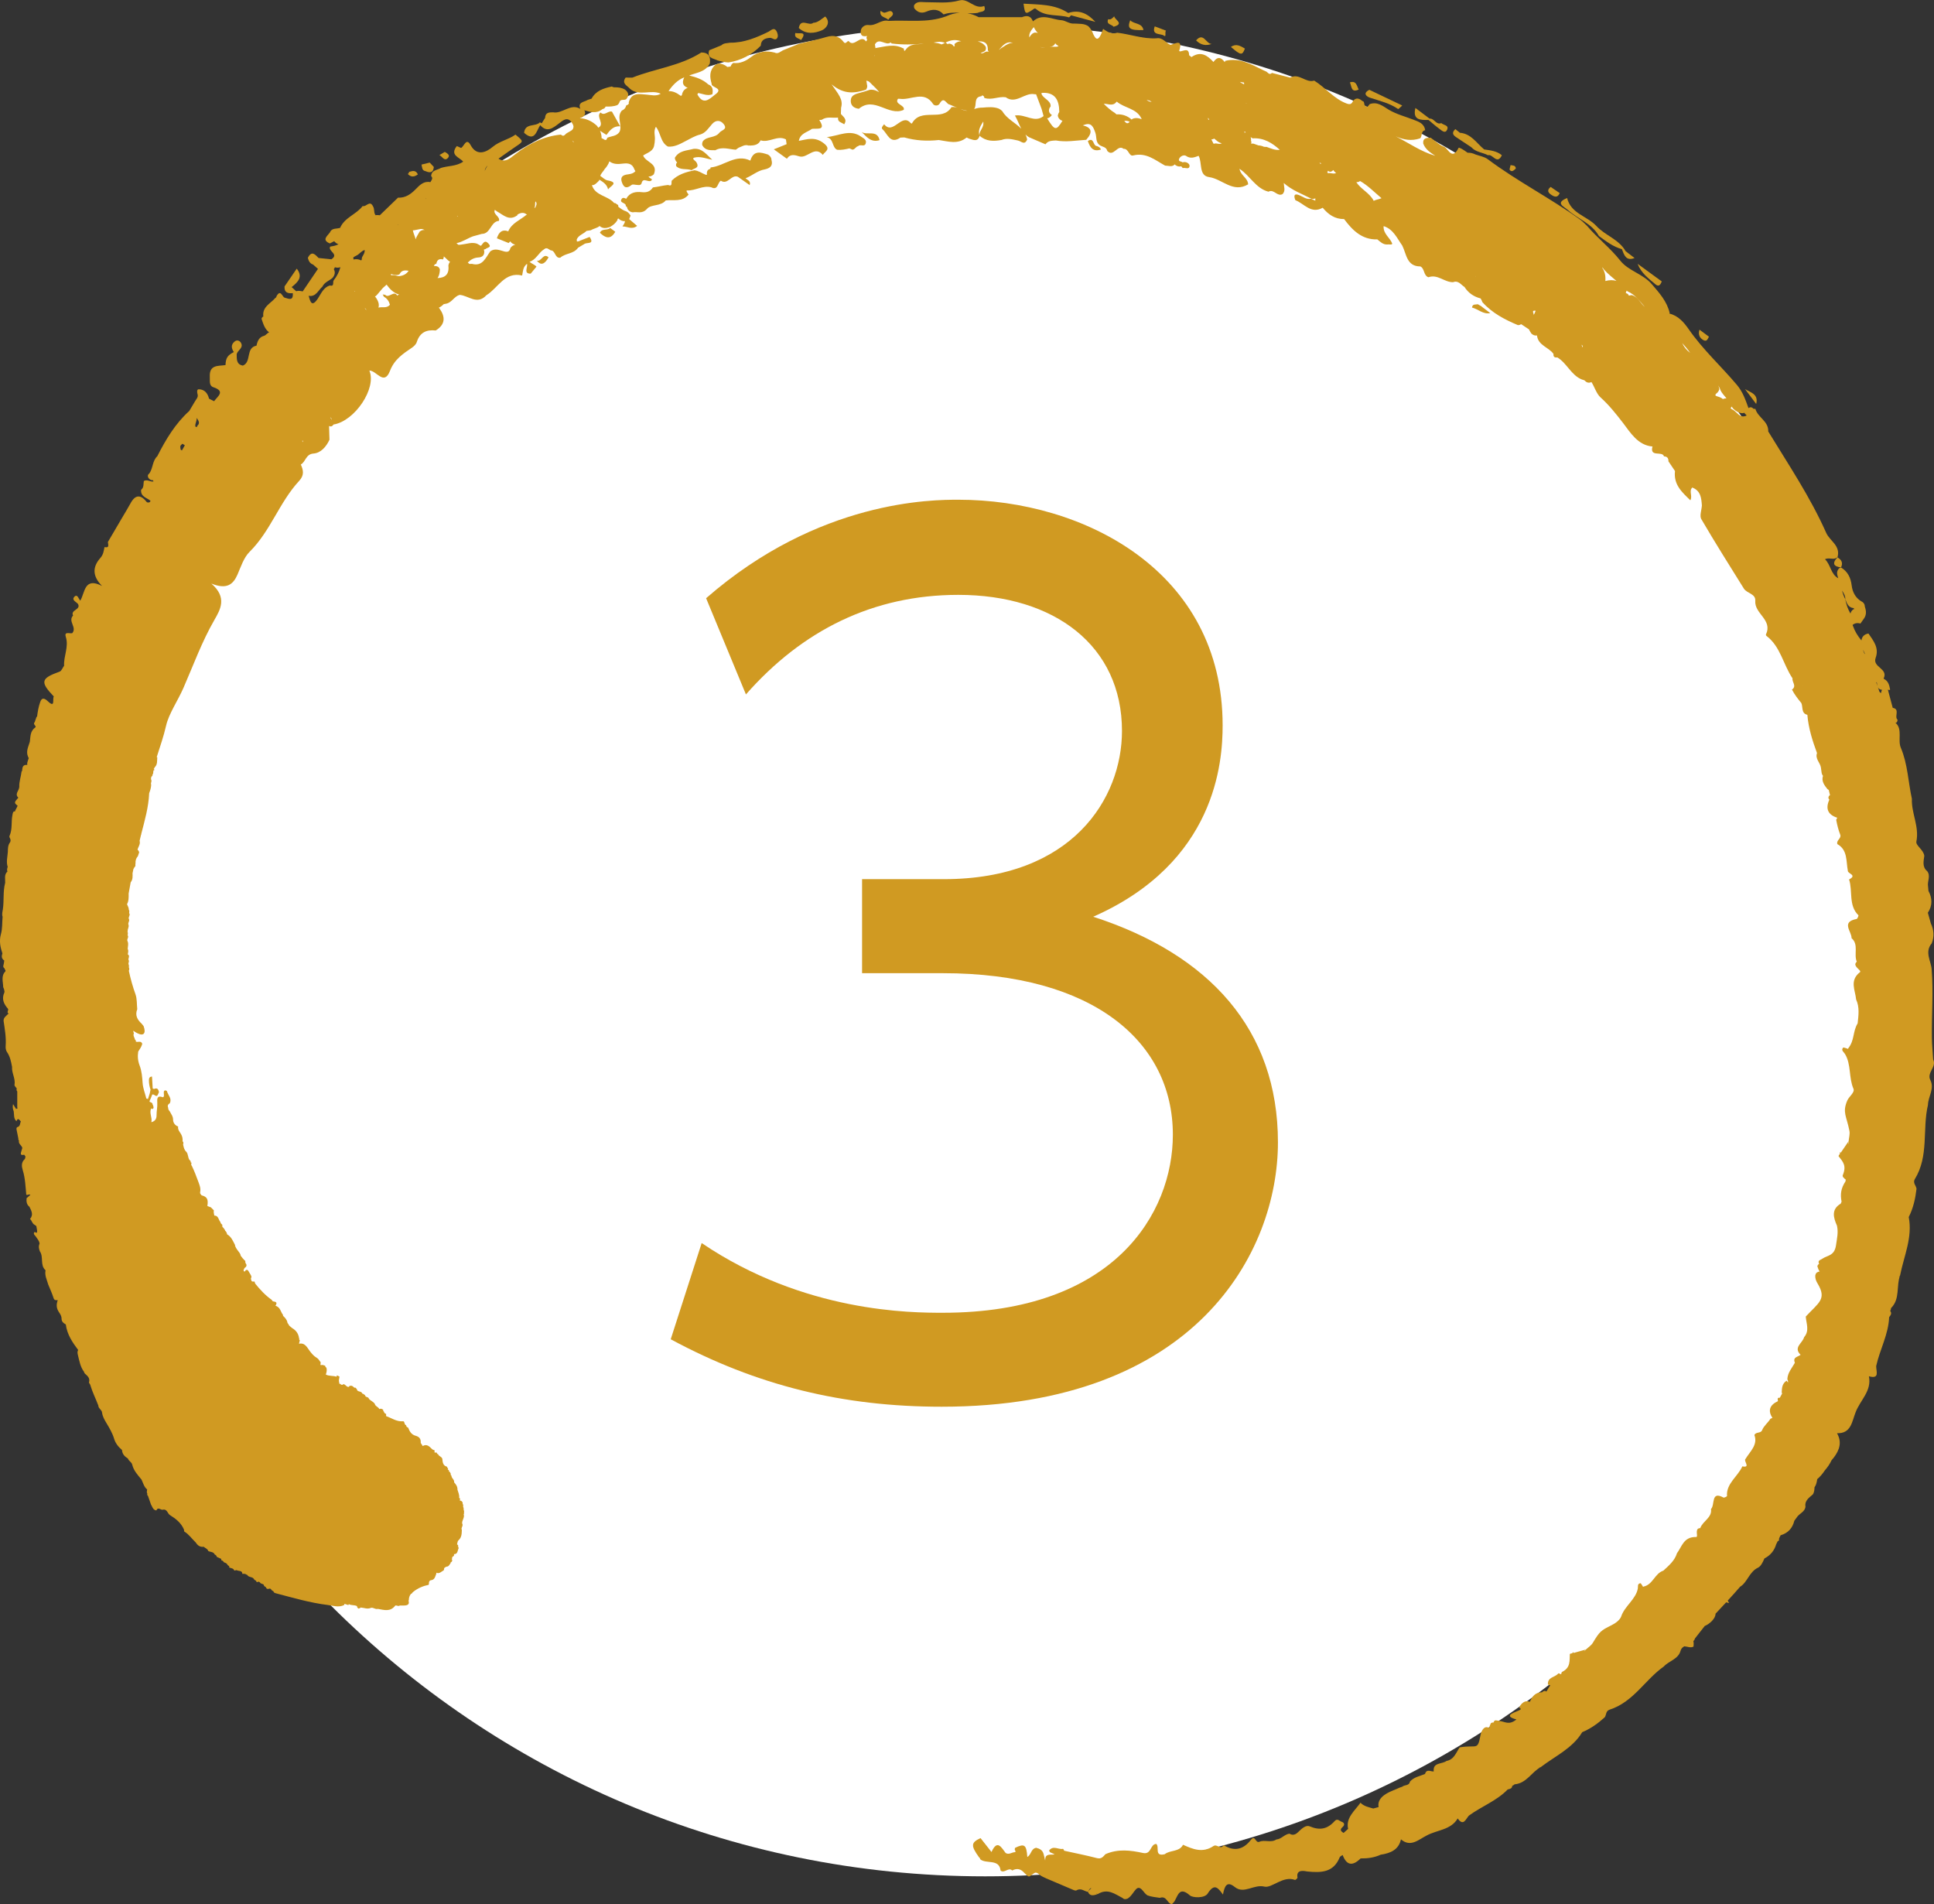 <?xml version="1.0" encoding="UTF-8"?><svg id="_レイヤー_2" xmlns="http://www.w3.org/2000/svg" viewBox="0 0 55.951 55.083"><rect x="0" y="0" width="55.951" height="55.083" fill="#333333" stroke="none"/><defs><style>.cls-1{fill:#fff;}.cls-2{fill:#d09a22;}</style></defs><g id="_レイヤー_2-2"><path class="cls-1" d="M55.284,27.495c0,14.792-11.991,26.783-26.783,26.783S1.717,42.287,1.717,27.495,13.709.712,28.501.712s26.783,11.991,26.783,26.783"/><path class="cls-2" d="M22.124,4.9c.147-.032.245-.099.195-.274-.002-.072-.045-.116-.099-.154-.21-.067-.419-.136-.513.174-.421-.206-.762.161-1.148.198-.005.012-.006.025-.007.038-.105.028-.105.101-.101.176-.011,0-.022,0-.037-.003-.108-.043-.204-.117-.325-.129-.24.05-.472.116-.655.299-.021.058.031.181-.109.126-.146.014-.29.054-.436.071-.079.121-.184.153-.325.137-.171-.019-.341.006-.444.184v.01c-.049-.025-.103-.05-.137.004-.078.126.141.097.12.206.011.007.022.014.033.021.006.021.012.042.02.063.035.055.082.089.148.095.137-.028.272.061.418-.105.117-.132.392-.063.538-.239.227-.03.479.055.662-.17-.03-.037-.09-.122-.043-.119.24.011.458-.155.698-.091.2.101.178-.137.277-.191.198.134.304-.189.491-.114.114.081.229.161.343.241.041-.12-.062-.143-.12-.196.192-.074.349-.224.557-.258"/><path class="cls-2" d="M23.915,3.966c.212.045.148.295.303.367.121.012.239-.013.357-.041.028.011.056.024.084.037.075,0,.098-.091.167-.1.06-.071.182.035.219-.079.036-.111-.064-.146-.129-.194-.324-.234-.654-.021-1.001.01"/><path class="cls-2" d="M45.358,6.075c.29.262.694.385.899.753.207.152.41.309.664.379.066.168.118.355.367.257-.087-.067-.173-.132-.259-.198-.196-.347-.593-.454-.845-.728-.266-.29-.737-.355-.847-.81-.357.147-.095.242.021.347"/><path class="cls-2" d="M29.862.29c.049-.032.07-.065.113-.028.276.237.639.145.952.241.022-.017.041-.037.058-.06.234.063.468.127.703.19-.213-.233-.458-.366-.784-.257-.392-.262-.848-.24-1.293-.27.042.304.05.317.251.184"/><path class="cls-2" d="M23.787.872c.111-.049.258-.222.087-.395-.111.07-.204.177-.347.183-.121.108-.362-.155-.418.15.206.192.459.158.678.062"/><path class="cls-2" d="M39.638,2.828c.278.091.563.156.809.325.012.008.078-.065.12-.101-.317-.151-.634-.302-.951-.454-.206.103-.076.198.022.23"/><path class="cls-2" d="M48.076,8.142c-.233-.17-.466-.34-.699-.51.1.265.316.425.519.595.1.083.144,0,.18-.085"/><path class="cls-2" d="M33.08.87c-.038-.218-.274-.163-.383-.285-.093.242-.02.296.383.285"/><path class="cls-2" d="M41.328,3.471c.109.09.213.183.327.266.061.044.156.135.209.018.063-.138-.105-.133-.167-.194-.154.062-.204-.145-.34-.13-.136-.102-.273-.205-.409-.308-.087.357.15.349.38.348"/><path class="cls-2" d="M42.122,3.965c.149.097.297.197.445.295.128.145.324.146.482.231.134-.048.26.292.4,0-.147-.125-.332-.141-.512-.168-.219-.181-.376-.457-.702-.482-.044-.036-.087-.071-.131-.106-.099.088-.086.162.018.23"/><path class="cls-2" d="M15.532,7.539c.11.146.223.114.338-.095-.156-.141-.206.137-.338.095"/><path class="cls-2" d="M17.355,6.734c.155.147.306.212.445-.03-.049-.036-.097-.072-.147-.109-.084.081-.237.004-.298.139"/><path class="cls-2" d="M36.015,1.405c-.127-.074-.253-.155-.404-.047.288.247.328.252.404.047"/><path class="cls-2" d="M12.31,4.951c.123.053.224.056.241-.121-.04-.042-.08-.085-.119-.127-.079.019-.159.039-.238.058.021.074.007.172.116.19"/><path class="cls-2" d="M31.707,4.219c-.087-.033-.063-.254-.235-.14.06.185.151.325.379.246-.026-.065-.082-.091-.144-.106"/><path class="cls-2" d="M35.055,1.27c-.161.01-.235-.351-.452-.102.128.129.277.168.452.102"/><path class="cls-2" d="M33.674,1.031c.078.058.016-.1.058-.145-.108-.041-.216-.082-.325-.123-.1.27.175.199.267.268"/><path class="cls-2" d="M44.886,5.64c.098.064.181.079.237-.054-.087-.06-.175-.119-.263-.179-.114.095-.078.166.026.233"/><path class="cls-2" d="M25.699.573c.033-.078.172-.118.124-.209-.051-.094-.152-.008-.233.003-.036.004-.076-.034-.115-.053-.041.191.147.176.224.259"/><path class="cls-2" d="M42.756,8.801c-.064.016-.157-.019-.17.096.179.044.322.203.528.161-.095-.072-.189-.143-.282-.214-.027-.012-.052-.026-.076-.043"/><path class="cls-2" d="M49.293,9.845c.089.044.112-.046.147-.105-.091-.068-.183-.136-.274-.204-.044.143.005.249.127.309"/><path class="cls-2" d="M50.485,11.257c.108.143.216.286.322.429.072-.287-.159-.331-.322-.429"/><path class="cls-2" d="M32.217.774c.325-.09.028-.201.018-.302-.051.047-.092.11-.175.083-.065.162.105.146.157.219"/><path class="cls-2" d="M39.307,2.59c-.055-.106-.067-.268-.255-.206.054.107.032.313.255.206"/><path class="cls-2" d="M43.853,4.876c-.006-.102-.09-.085-.152-.1-.008.05-.041.125-.02.146.065.068.12-.003.172-.046"/><path class="cls-2" d="M12.089,5.045c-.063-.138-.161-.097-.256-.072,0,.028-.013.047-.037.058.093.101.19.091.293.014"/><path class="cls-2" d="M12.95,4.577c.092-.087-.011-.141-.082-.183-.052.03-.104.061-.156.092.08.036.137.186.238.091"/><path class="cls-2" d="M53.262,16.415c.063-.136.011-.226-.104-.291-.17.18-.102.264.104.291"/><path class="cls-2" d="M25.446,4.054c-.068-.316-.371-.124-.522-.239.147.146.28.317.522.239"/><path class="cls-2" d="M20.758,1.747c.103.03.208.055.316.06.363-.057.675-.219.936-.486.004-.178.137-.217.265-.226.072-.005.159.106.217-.008.026-.049,0-.147-.035-.199-.073-.105-.156-.005-.222.028-.354.175-.714.323-1.113.319-.085.017-.18.005-.252.075-.118.048-.235.095-.352.144-.077.231.119.231.24.293"/><path class="cls-2" d="M23.174,1.16c.202-.279-.071-.169-.163-.207-.047.153.098.147.163.207"/><path class="cls-2" d="M20.151,4.548c.148-.017.303.046.455.073-.16-.14-.286-.341-.542-.315-.195.053-.417.045-.541.259.004.058.029.101.068.135-.03.022-.04.057-.029.106.124.125.301.062.446.117.069-.06.24-.055.142-.223-.021-.053-.204-.129,0-.152"/><path class="cls-2" d="M54.277,39.521c.105-.478.357-.919.376-1.418.043-.055.087-.11.031-.18.014-.026.022-.055.025-.084.268-.267.144-.639.261-.946-.008.028-.022.046-.039.059.014-.019.028-.038.039-.059.111-.559.365-1.099.25-1.686.131-.258.192-.534.225-.817-.011-.094-.112-.168-.05-.279.415-.671.214-1.438.381-2.148.005-.239.191-.465.073-.712-.123-.216.188-.387.077-.602-.011-.208-.033-.414-.036-.625-.009-.662.046-1.326-.007-1.989-.018-.234-.211-.498.003-.747.076-.198.062-.388-.026-.574-.03-.103-.058-.206-.087-.31.138-.21.13-.421.018-.631-.004-.043-.008-.086-.012-.13-.028-.146.083-.304-.026-.443-.146-.12-.104-.284-.083-.442-.021-.178-.252-.298-.229-.413.088-.441-.148-.82-.13-1.238-.108-.49-.121-1.005-.318-1.471-.101-.226.06-.548-.159-.73.03.005.054-.01.064-.084-.108-.088.08-.31-.141-.346-.048-.176-.095-.352-.141-.527.012.004.025.011.038.012.009,0,.028-.009.027-.012-.023-.129-.053-.254-.185-.312.002,0,.005-.003.007-.004-.003-.003-.005-.006-.008-.009.138-.289-.331-.319-.233-.592.108-.294-.065-.496-.207-.706-.122.021-.189.09-.205.204-.002-.004-.002-.007-.004-.01-.1-.121-.181-.251-.235-.4-.008-.013-.011-.028-.016-.042.063-.053.139-.066.227-.04.033-.045.064-.089.095-.134.084-.11.076-.228.035-.347-.003-.077-.037-.132-.107-.163-.168-.103-.254-.27-.276-.459-.028-.227-.116-.402-.307-.519-.017.007-.036.014-.053.021-.098.099-.058.195-.027.291-.219-.117-.217-.39-.385-.551.111-.053.21.011.305-.027.019-.009.037-.018.056-.027.099-.34-.221-.471-.326-.709-.461-1.037-1.09-1.972-1.676-2.932.01-.301-.303-.403-.373-.655-.018-.002-.035-.002-.051,0-.04-.039-.083-.068-.148-.022h0c-.087-.238-.166-.472-.337-.673-.458-.543-.986-1.021-1.395-1.612-.135-.194-.303-.39-.558-.449.003-.006.007-.01.01-.016-.079-.339-.298-.578-.514-.831-.258-.304-.678-.386-.913-.682-.293-.371-.664-.654-.965-1.01-.065-.057-.12-.123-.19-.174-.866-.625-1.822-1.11-2.679-1.751-.104-.077-.238-.095-.359-.139-.077-.039-.153-.052-.227-.05-.118-.088-.248-.166-.261-.139-.19.378-.301.012-.419-.033-.143-.053-.259-.172-.387-.262-.111.005-.231-.002-.216.169.065.174.209.261.348.354-.414-.119-.766-.373-1.147-.564.229.102.463.145.711.058.067-.067.014-.209.144-.234-.028-.194-.181-.244-.33-.301-.24-.094-.493-.157-.718-.289-.17-.101-.328-.247-.557-.165-.031.043-.054.068-.073.083-.025-.015-.05-.031-.074-.046-.012-.055-.018-.126-.055-.121-.088-.069-.176-.125-.277-.014-.039.089-.077.122-.19.08-.371-.14-.611-.461-.936-.662-.246.077-.438-.229-.693-.087-.176-.045-.353-.09-.529-.135-.089.081-.123-.035-.186-.049-.026-.012-.052-.024-.08-.037-.34-.167-.675-.361-1.084-.265-.008.015-.013.028-.02.042,0-.003,0-.005,0-.008-.105-.145-.212-.16-.323,0-.177-.194-.369-.325-.636-.142-.022-.018-.045-.035-.068-.053-.005-.237-.161-.116-.269-.111l-.019-.017c.113-.344-.096-.216-.248-.172h-.004c-.137-.061-.227-.225-.409-.19-.388.021-.751-.117-1.129-.162-.162.054-.287-.024-.41-.11-.137.407-.213.298-.285.153-.03-.083-.071-.162-.141-.23-.124-.087-.271-.067-.412-.078-.137.014-.247-.089-.371-.097-.273-.018-.553-.208-.821.034-.056-.157-.168-.182-.316-.122-.419,0-.836,0-1.255,0-.107-.057-.214-.094-.324-.113.1.004.2.005.298-.011.08-.05.258-.003.188-.199-.28.111-.462-.233-.72-.16-.33.092-.655.05-.983.05-.111,0-.236-.036-.32.077-.017.024-.012.09.009.113.09.104.196.145.34.083.179-.079.356-.08.497.081.155-.055.311-.056.466-.047-.129.008-.26.041-.393.102-.547.202-1.111.1-1.666.133-.207-.054-.364.149-.574.119-.117-.017-.238.073-.231.209.007.136.103.115.191.111-.025.019-.034.05-.003.108-.01.016-.02.032-.032.047-.157-.225-.346.195-.504-.012-.051-.005-.086.114-.149.023-.127-.171-.289-.201-.492-.141-.261.078-.529.133-.794.198-.155.063-.311.126-.466.188-.076.039-.143.115-.24.066h.002c-.246-.062-.472-.036-.688.131-.145.113-.316.195-.511.168-.033.023-.057.052-.073.091v.012c-.033.005-.064.011-.097.015-.023-.017-.046-.036-.071-.05-.054-.029-.111-.049-.174-.05-.042.007-.081.024-.115.049-.166.156-.152.341-.096.533-.02.123.385.121.086.327-.162.134-.325.283-.485.007-.005-.008-.01-.016-.014-.025.009-.013.018-.026.027-.039.135.025.264.093.408.037.02-.122.016-.233-.119-.285-.158-.146-.352-.209-.552-.258.214-.086.469-.098.597-.347.029-.196-.033-.32-.247-.319-.615.395-1.338.464-1.996.728-.065,0-.129,0-.193-.002-.123.173.042.228.121.319.262.238.613.014.895.148-.132.081-.274.037-.42.025-.198-.016-.437-.069-.508.235.002.007.005.013.008.019-.009.013-.019.026-.028.039-.018.003-.034.01-.051.023-.016.073-.061.12-.127.147-.163.192.025.417-.067.616-.085.129-.232.118-.353.169-.036.135-.109.022-.166.014.002-.079-.016-.15-.045-.215.061.04.123.079.186.119.101-.136.206-.266.398-.247-.079-.141-.158-.283-.238-.425-.113-.038-.215.138-.331.024-.145.116.136.338-.065.44-.013-.019-.025-.038-.039-.056-.144-.134-.311-.212-.506-.221.075-.017.147-.046.163-.133.007-.043-.005-.073-.029-.094.178.046.354.111.532-.034.05-.011.079-.036.089-.073.114.002.228,0,.339-.042.029-.022.05-.048.063-.083.032-.118.157-.032.208-.104.081-.11.045-.193-.05-.264-.094-.054-.197-.067-.304-.064-.027,0-.052-.009-.074-.024-.234.05-.458.118-.587.352-.038.012-.075.024-.112.036-.099.065-.296.057-.213.26-.281-.173-.517.15-.787.099h0c-.113,0-.225,0-.232.161-.032.052-.064.104-.097.155-.019-.006-.037-.016-.053-.027-.129.138-.425.011-.458.304.31.277.354-.051.467-.222.191.223.365.088.534-.043.129-.101.26-.218.386-.021.032.049.044.087.043.118-.005.018-.011.036-.015.054-.044.072-.173.099-.227.166-.014.017-.036.027-.06.036l-.069-.036c-.501.051-.939.272-1.331.582-.157.124-.284.235-.468.114.17-.121.341-.243.514-.36.213-.143.215-.141-.023-.336-.205.147-.457.184-.665.359-.148.124-.441.298-.632-.054-.125-.23-.188.033-.276.081-.041-.018-.082-.036-.124-.055-.212.272.078.32.184.451-.195.138-.43.115-.644.182-.102.067-.271.053-.283.235.066.066.009.12-.022.176-.189-.04-.309.085-.425.204-.143.147-.3.255-.511.245-.176.169-.351.339-.527.509-.037-.006-.073-.008-.11-.004-.004,0-.008.003-.012.004-.06-.072-.023-.185-.076-.26-.091-.189-.2.031-.298-.007-.185.245-.521.328-.652.631-.102.037-.238-.007-.296.134-.079.107-.242.216-.002.317.043-.022.086-.043.128-.065.005.005.007.01.011.015.033.034.071.061.112.075-.074.039-.157.053-.24.066-.075.133.266.216.035.368-.124-.013-.248-.025-.371-.038-.101-.103-.201-.223-.311-.003.023.088.06.163.152.193.047.041.094.083.141.125-.148.218-.295.435-.443.653-.005-.002-.009-.003-.015-.005-.038-.008-.075-.013-.114-.013-.021.002-.04.006-.059.011-.044-.04-.087-.079-.131-.119.181-.143.338-.292.148-.534-.117.171-.235.343-.353.515-.012.18.097.208.24.194.012.225-.098.171-.236.131-.072-.02-.115-.256-.235-.045-.004.026-.018.046-.041.059-.14.16-.378.255-.342.531-.028.013-.046.035-.051.067.049.146.091.295.22.393-.058.016-.092.083-.15.099h0c-.144.039-.189.154-.216.284-.321.06-.136.473-.394.577-.192-.035-.178-.189-.179-.334.03-.114.209-.181.121-.329-.035-.058-.112-.093-.183-.032-.113.094-.09.198-.021.303-.185.097-.232.17-.241.377-.208.031-.47-.017-.454.333.009.113-.032.263.105.308.355.119.121.262.019.404-.049-.025-.097-.048-.146-.073-.039-.158-.131-.271-.298-.272-.057,0-.051.083-.035.138.032.096-.046.153-.082.225-.052.088-.105.175-.157.264-.405.366-.68.827-.925,1.309-.147.136-.12.352-.235.503-.018.012-.03.028-.037.048-.006.067.03.107.085.136.021.006.041.008.062.008.006.012.01.023.015.035-.093.021-.183-.072-.28-.012-.015.087.008.186-.078.253-.019.203.164.227.271.318-.016.06-.059.054-.102.044-.172-.218-.331-.242-.479.036-.075.139-.16.274-.24.411-.137.233-.274.467-.411.701.002.072.057.182-.099.148-.021.111-.032.215-.119.314-.226.255-.239.521.048.81-.52-.267-.489.195-.63.426-.048-.055-.082-.197-.163-.12-.104.099.046.151.099.217.088.169-.226.167-.144.333-.158.167.123.345-.025.511-.074.017-.237-.06-.185.106.092.29-.067.557-.049.835-.043.058-.075.151-.131.171-.543.194-.569.297-.167.719-.048.062.054.353-.172.138-.111-.106-.18-.097-.22.016-.05.14-.075.286-.093.433l-.013-.004c-.018.053-.036.106-.055.159-.068.062.066.117.017.152-.15.106-.138.265-.158.416-.042.14-.116.278-.054.425.003.013.011.029.023.046-.01.028-.019.055-.028.082-.013.036-.022.073-.014.112v.004c-.115-.007-.144.038-.15.178-.005.002-.009.006-.015.008-.017.152-.075.297-.067.452-.004.013-.007.028-.009.042-.022.088-.122.171-.019.268-.12.136-.128.148-.02.233-.016.038-.036.077-.057.115-.01.016-.015.033-.017.048-.06-.005-.063.038-.077.109-.039.198.004.408-.083.599-.013.027.004.052.016.077.02.04.018.084-.006.117-.059.083-.057.176-.059.27-.01.145-.053.292-.003.438l-.002-.004c-.013.044-.028.088-.007.133-.101.094-.06.215-.065.326-.068.253-.029.514-.067.769-.011.072-.035.149-.005.223l.016-.005H.091c-.005,0-.011.003-.017.005-.014.165-.003.337-.047.493-.056.201-.018.379.043.562-.031.082-.024.152.053.202-.007.043-.009.089-.022.129-.014.046-.006.076.031.099,0,.024.013.041.03.055-.006.009-.008.018-.004.029-.136.137-.067.303-.065.46.008.018.015.037.023.055.004.033.022.074.01.099-.086.187-.015.332.102.467.037.04-.056.117.029.143-.007.002-.013.003-.02.008-.054.061-.138.102-.133.204.035.239.078.476.06.722-.005.058.005.131.037.176.091.131.12.281.148.433-.013.179.104.337.071.521-.005.029.042.066.064.099-.005.031-.013.062.015.087H.499c0,.143,0,.288,0,.431-.003.021-.003.04.014.055-.017.008-.032.015-.048.023-.024-.04-.049-.08-.087-.141-.02.089-.004.15.019.209.016.099-.009.209.079.286.045-.118.084-.035.125.006h.003c-.031.053-.011.136-.095.162-.04.012-.034.053-.028.085.016.085.034.169.051.253-.007.022.002.038.017.052-.024.1.079.137.097.216-.011.039-.022.076-.034.114-.033.101.027.093.089.082.012.017.023.034.035.05-.006.027-.005.063-.022.078-.103.094-.089.211-.055.321.071.231.079.47.101.707.035.026.086-.032.118.008-.038.026-.068.064-.108.09-.011.097,0,.188.082.252.055.114.125.228.016.353.057.044.061.131.13.166.017.012.035.024.052.036.009.047.019.093.024.141.002.017-.003.048-.014.054-.023.011-.058-.053-.077.004-.015.047.028.069.05.101.041.067.103.124.112.209-.033.077-.021.151.009.225.114.163-.003.402.164.547-.031.15.041.279.078.415.052.128.113.255.153.387.024.076.071.061.122.063-.046.123-.042.235.035.347.036.053.076.114.075.187,0,.089.058.131.123.168.036.289.191.517.357.738-.03.052-.018.103-.004.159.04.163.068.332.172.47.008.018.012.042.026.053.075.068.156.129.12.255-.005.019.029.046.036.072.06.206.157.396.233.596,0,.09.103.123.109.21.016.112.07.206.126.299.086.144.172.286.222.453.039.13.123.239.229.326v.002c.007.119.079.189.171.245.021.073.106.1.124.176.042.179.163.302.271.436.045.099.072.211.161.284-.006.042-.02.084.006.125-.008.024-.005.044.017.057h0c.028.084.058.166.087.25.042.067.056.161.156.174.051-.117.126-.004.187-.021.128-.028.135.113.21.158.169.104.322.225.403.418.004.019,0,.052.012.057.132.081.219.212.329.316.054.086.124.137.229.123.045.04.111.055.132.123.062.033.15.017.187.1.029.014.054.032.059.069.043.019.086.039.129.058,0,.013,0,.027.002.039.032.012.061.024.074.059.041.018.089.025.106.077.017.015.035.027.052.041-.003.011-.003.022-.002.034.053.022.121.018.147.087.018.004.034.003.045-.014.025.006.052.013.076.021.014.002.027.005.041.007.012.005.025.009.038.013l.012.014.01.002c0,.013,0,.026.009.038l-.003-.003c.005.021.016.026.035.017l.015-.005.012.01c.027-.006.048.007.068.023l.014-.002.006.014c.043.066.137.041.184.103,0,0,0-.002-.002-.003l.002.003c.012.034.044.043.07.062,0-.002-.002-.003-.002-.005l.002.006h0c.007.04.029.044.06.022h0l.005-.002s-.002.002-.004.002c.019,0,.035.007.048.021,0-.002,0-.002,0-.004v.004c.022.048.084.033.112.071,0,0-.002-.002-.002-.003l.003.006v-.003c0,.044.039.049.061.07,0-.002-.002-.002-.002-.005l.002.005c.018.053.055.058.103.038h-.003.004,0c.016-.002.031.004.042.018.007.009.007.009,0,0l.002.002h0c.013.032.045.042.07.06,0,0-.002-.002-.002-.003l.004.006s-.002,0-.002-.003c.007.04.041.047.071.056.495.13.989.275,1.498.338.151.019.316.08.474.002.009-.011.011-.023.011-.036,0,0,0,0,0,0,.038.013.075.025.113.037.005-.009.009-.018.012-.028.074.044.165.017.239.059v-.002.003h0c-.002.024.007.042.026.054,0,0,0-.002,0-.003l.004.006s-.002-.002-.004-.003c.003.018.011.022.024.008,0,0-.002,0-.003,0l.006-.002s-.003,0-.003.002c.022.003.039-.006.053-.024,0,0,0,0,0,0h.003-.002c.099.007.197.056.297.01h-.004c.074-.02.135.055.21.028l-.004.002c.178.031.361.092.502-.095h-.003l.004-.002s0,0,0,0c.043-.013.086.033.128,0h-.002.003,0c.072-.005.146.01.217-.016.048-.023.054-.063.041-.111l-.006-.015.012-.012c-.002-.066.016-.126.056-.179h-.002l.003-.002h0c.035-.003.04-.044.067-.059.134-.109.286-.172.451-.206-.005-.008-.003-.016.006-.02-.007-.052.008-.106.058-.112.112-.013.121-.107.153-.183.002-.01.003-.019.005-.029-.002-.002-.003-.005-.004-.007.09.046.147-.037.217-.066-.006-.011-.003-.019.008-.025-.007-.056.037-.065.071-.083h.003-.003c.069,0,.085-.061.119-.101-.005-.013-.002-.022.012-.027.032-.018.041-.044.028-.078-.009-.009-.008-.018.002-.026,0-.022,0-.044.02-.059h.002s0,0,0,0c.034-.013.041-.038.032-.07.117,0,.102-.108.137-.175-.014-.029-.022-.058-.015-.09-.012-.003-.023-.009-.032-.017.012-.039.013-.093.037-.115.102-.087.098-.203.102-.319-.005-.004-.009-.008-.014-.012,0-.002.002-.003.003-.005.004-.051.055-.098.02-.155v.003c-.012-.09.07-.163.048-.255-.008-.011-.006-.02.005-.028-.004-.034.011-.07-.005-.103-.014-.028.006-.064-.018-.09h0v-.002.002c-.006-.03.012-.065-.015-.092v.003l-.002-.005.002.002c.006-.052-.019-.082-.066-.097-.006,0-.011.002-.016.004.002-.021.005-.042.007-.064-.009-.005-.019-.012-.027-.019.011-.084-.025-.159-.049-.237h0c.004-.089-.043-.153-.097-.213h0c.015-.08-.079-.115-.076-.191-.021-.013-.028-.032-.02-.056-.008-.017-.018-.035-.027-.051-.025-.01-.031-.028-.026-.053-.011-.006-.022-.011-.034-.016.003-.012.006-.025.01-.037-.02-.01-.031-.026-.032-.048-.119-.029-.127-.129-.136-.227-.018-.067-.102-.07-.122-.135-.025-.004-.037-.02-.036-.044-.023-.002-.046-.004-.068-.005,0-.02.002-.042.003-.062-.024-.011-.053-.016-.071-.033-.078-.074-.148-.163-.274-.091,0,0-.018-.032-.027-.047-.01-.018-.031-.035-.03-.051.008-.116-.046-.172-.15-.201-.117-.03-.173-.125-.213-.233-.032-.014-.06-.029-.057-.071-.065-.011-.037-.118-.091-.114-.185.017-.329-.093-.49-.149v-.063c-.03-.013-.059-.026-.062-.066-.021-.013-.026-.031-.022-.055-.035-.025-.072-.043-.113-.019-.026-.066-.115-.077-.131-.152-.042-.064-.116-.087-.167-.141-.034-.036-.034-.035,0,.002l-.003-.004.002.002c-.01-.059-.073-.047-.103-.079v.003l-.002-.005s0,0,.002.002c-.004-.044-.046-.05-.07-.073h-.014l-.008-.01c-.028-.066-.11-.04-.146-.09h0l-.002-.003v.002c-.002-.024-.009-.042-.031-.052,0,0,0,.002,0,.002v-.004.002c0-.021-.008-.028-.028-.016-.012-.006-.024-.011-.037-.017-.034-.043-.076-.058-.128-.036-.006.008-.011.016-.015.025-.069.011-.095-.077-.159-.08-.051.057-.082-.018-.124-.019.006-.01.007-.022.005-.034-.026-.056.007-.112.006-.168-.024-.01-.047-.021-.071-.032-.01.011-.014.024-.011.039-.101-.037-.214-.012-.312-.063.021-.068.042-.136.011-.206-.022-.009-.03-.027-.029-.05-.04-.007-.078-.037-.122-.015-.002-.008-.008-.01-.016-.007.002-.026.005-.051.008-.076-.039-.046-.06-.101-.119-.134-.075-.041-.132-.11-.189-.181-.076-.096-.14-.264-.32-.222.008-.035.016-.071.024-.105-.007-.005-.013-.007-.02-.011.008-.015.007-.03-.003-.045h0c-.017-.132-.086-.226-.197-.291-.023-.018-.044-.036-.066-.054-.017-.012-.029-.029-.039-.047t.002-.002s-.003-.016-.006-.017c-.003,0-.004.002-.006.003-.008-.012-.016-.024-.023-.037-.012-.086-.066-.144-.124-.199-.01-.008-.011-.018-.003-.029-.061-.071-.072-.175-.152-.232-.02-.015-.043-.025-.065-.036-.002,0-.004-.003-.006-.004.01-.009.019-.019.026-.033-.004-.012,0-.021.008-.028-.01-.081-.12-.025-.135-.1h0c-.186-.131-.34-.296-.483-.474-.014-.025-.003-.079-.06-.055l.004-.002c-.019,0-.037-.004-.051-.019v.002l-.002-.003h.002c0-.021-.009-.038-.018-.057.006-.022.012-.044.018-.067-.018-.057-.057-.101-.083-.153-.034-.066-.079-.05-.115.006,0,0-.002.003-.002.005-.02-.012-.028-.027-.029-.045.009-.021.016-.042.027-.061.05-.034.081-.073.037-.134l-.002-.004c-.023-.023.004-.065-.027-.085l.003.009c-.043-.045-.086-.091-.121-.143h0c-.005-.04-.024-.074-.05-.105h0c-.04-.054-.084-.105-.108-.171-.009-.008-.01-.016-.002-.026-.061-.118-.11-.246-.233-.317-.009-.039-.021-.076-.055-.102h0s-.002-.001-.002-.001h0c-.003-.022-.011-.04-.03-.051,0,0,0,.002,0,.004l-.004-.007.003.003c0-.035-.042-.039-.049-.07-.008-.01-.008-.02,0-.03.004-.036-.042-.041-.044-.072-.013-.005-.015-.015-.01-.027-.059-.06-.054-.179-.166-.19-.005,0-.01.003-.014.005v-.005c-.006-.05-.026-.098-.012-.149-.028-.03-.057-.059-.086-.088-.034-.013-.068-.027-.102-.039.03-.196-.008-.268-.168-.309-.022-.026-.05-.054-.042-.089.024-.112-.015-.204-.053-.307-.057-.154-.114-.306-.185-.453-.027-.027-.022-.06-.01-.092-.009-.006-.018-.012-.028-.016.007-.025,0-.046-.023-.057-.064-.07-.038-.185-.103-.247-.063-.061-.074-.135-.091-.212-.004.003-.009.005-.012.006l.012-.006c.012-.033.016-.064-.014-.09.005-.074-.006-.139-.045-.208-.038-.065-.101-.129-.084-.22-.093-.03-.147-.116-.146-.196,0-.103-.059-.163-.095-.24-.026-.03-.051-.062-.047-.107-.027-.059-.005-.099.046-.129.07-.14-.051-.234-.082-.35,0-.009-.087-.06-.091.034,0,.027.003.053.004.08.007.033-.015.068-.036.06-.167-.06-.163.052-.156.163.007.119-.022.235-.021.353.003.118-.05.182-.151.207.033-.132-.068-.263-.005-.397.042-.089.042-.09,0-.002.016.015.032.026.054.007.029-.023.008-.065,0-.097-.003-.009-.008-.018-.015-.027,0-.004,0-.009.002-.013-.009-.017-.02-.032-.037-.04-.018-.005-.034-.013-.049-.021-.004-.011-.004-.025.007-.044.029-.053.047-.112.069-.168.014.003.027.004.041.004.096.062.099.06.154-.071-.017-.084-.052-.135-.144-.091-.013-.005-.026-.01-.038-.015h0c-.006-.115-.013-.23-.02-.345-.083.005-.089.06-.089.117,0,.091.017.177.046.262-.007.037-.015.074-.023.112-.016.052-.034.105-.051.159-.016-.005-.031-.01-.047-.014-.037-.15-.098-.298-.108-.45-.012-.174-.025-.345-.086-.504-.051-.134-.063-.265-.041-.404.046-.072.096-.14.117-.225-.035-.103-.13-.032-.188-.066.008-.026,0-.043-.023-.055-.008-.061-.065-.112-.031-.182-.013-.025-.017-.05-.017-.076.033.025.07.049.109.069.196.103.264,0,.188-.203-.018-.022-.037-.045-.055-.069-.123-.112-.199-.241-.128-.419-.015-.143-.004-.298-.05-.429-.079-.219-.144-.45-.193-.682.011-.03.021-.06.003-.091,0,0,0,.002,0,.003v-.003c-.006-.03.009-.063-.009-.092h0,0c-.021-.043.031-.089-.003-.131v.002-.003h0c-.011-.045.029-.087.007-.133h0c-.005-.015-.015-.02-.027-.023h0c.003-.016.005-.03.004-.044.002-.009.004-.016.006-.024.002-.033.004-.064-.014-.093v.002c.002-.075.031-.152-.005-.226v-.003c-.032-.055.048-.11.004-.166h0v-.002.002c0-.032.013-.064,0-.096l-.007-.012.009-.011c-.011-.064.044-.122.022-.188h0c-.027-.058.046-.113.01-.17h0c-.021-.057.053-.111.008-.168h0v-.003.003c0-.032.016-.066-.009-.095v.002-.002c.002-.06-.031-.107-.052-.16.052-.098.049-.204.047-.311.018-.108.038-.216.059-.325.066-.079.055-.172.054-.263.009-.043.018-.086.027-.129.003,0,.006-.003.01-.007.004-.012.01-.024.016-.035.027-.019.035-.045.028-.076,0-.013.002-.027.005-.04-.005-.078.016-.146.068-.205.013-.037.025-.074.038-.112-.006-.02-.016-.037-.024-.056h0c-.009-.007-.017-.01-.023-.012.003-.014.006-.029.009-.043.033-.073.074-.146.05-.223.013-.058.027-.114.041-.171.006-.008.01-.019.008-.031.099-.384.21-.767.228-1.174.03-.079.056-.16.058-.247h0c-.023-.045.022-.088.004-.131v-.004c-.008-.014-.01-.029-.009-.043.004-.017.006-.035.01-.052.017-.007.026-.023.035-.039-.005-.02.002-.036.017-.049,0-.032.005-.065.01-.097h0c.012.005.021.003.026-.015v-.004c-.008-.006-.013-.014-.018-.022.01-.016.024-.03.029-.048.083-.08.064-.189.072-.287l-.016-.005c.096-.303.202-.604.272-.913.077-.339.34-.721.5-1.086.288-.66.533-1.338.895-1.967.174-.303.381-.652-.087-1.055.44.177.628.035.757-.26.099-.229.182-.491.349-.657.606-.599.864-1.438,1.434-2.052.154-.166.123-.31.049-.475.144-.076.14-.3.366-.317.212-.016.367-.194.463-.399-.004-.134-.008-.266-.012-.399.056.029.097.009.13-.042.614-.097,1.254-1.05,1.036-1.559.205-.01.423.456.597.006.127-.331.375-.493.636-.67.057-.038.119-.099.139-.163.09-.282.285-.363.548-.334.279-.172.283-.389.112-.633-.007-.012-.015-.018-.022-.027.054-.023.099-.059.14-.101.027-.004.053-.009.081-.016.157-.036.227-.211.38-.253.258.018.506.304.775.01.337-.206.529-.69,1.034-.57.024-.114.023-.237.123-.323.006-.005.012-.01.018-.015.026.1-.109.289.106.284.056-.068.112-.135.168-.202-.054-.062-.142-.086-.201-.141.191-.059.262-.265.422-.363.078-.067.131.003.19.032.144.003.115.235.277.213.15-.137.388-.104.514-.288.059-.035.12-.071.179-.106.065-.06.312.023.157-.207-.091.035-.183.071-.275.107-.031.02-.062.025-.092.026-.004-.021-.007-.042-.006-.064.057-.125.195-.153.282-.243.042-.007.084-.014.127-.02.079-.051.179-.058.252-.122.087.08.194.068.306.025.084-.049.159-.108.209-.195.009-.012.005-.024,0-.035.013-.003.027-.007.041-.01.008.012.017.025.027.032.032.021.067.034.106.042.014,0,.028,0,.041-.002.008.058-.041.104-.068.156.135-.005.268.104.424-.016-.081-.069-.157-.133-.231-.197.013-.034.027-.068.04-.1-.029-.052-.066-.095-.119-.121-.091-.028-.166-.08-.236-.138-.002-.014-.003-.028-.002-.045-.033-.022-.065-.044-.097-.066-.003.004-.007.009-.01.013-.006-.005-.012-.011-.018-.016-.181-.207-.542-.201-.636-.51.074.013.141-.064.208-.131.004-.009.006-.017.009-.026.108.07.219.136.251.28.063-.092.331-.197-.017-.26-.075-.014-.139-.085-.208-.129.019-.074.089-.129.125-.196.026-.028.052-.064.072-.092.029-.041.05-.086.066-.134.11.087.247.085.381.067.158-.02.282-.006.342.165.008.019.019.036.03.053-.044.051-.104.076-.189.088-.093.013-.273.027-.203.231.058.169.141.19.282.079.034-.027.106,0,.161,0,.049.004.101.017.127-.048.044-.208.237.035.302-.11-.027-.032-.084-.048-.1-.087.016,0,.033,0,.049-.003.041-.011.076-.032.105-.062.13-.319-.237-.338-.311-.542.129-.084.302-.12.323-.313.009-.041.014-.082.015-.123.019-.126-.048-.257.031-.395.146.181.131.457.351.574.187.015.345-.073.504-.157.138-.069.27-.154.422-.191.166-.046.246-.191.353-.309.108-.12.242-.111.334.009.118.154-.062.165-.125.245-.129.165-.352.095-.476.244-.022.037-.029.077-.021.118.084.159.234.145.378.146.198-.111.395-.027.592-.015.027-.019.052-.038.079-.056.097-.035.188-.108.299-.06-.003-.005-.005-.008-.008-.013.011.003.021.005.032.01.126-.004.249-.015.316-.152.246.079.486-.157.733-.027.006.046.013.091.019.138-.122.049-.244.098-.37.149.127.091.253.181.378.272.101-.152.233-.106.363-.067.229.065.439-.323.676-.045.077-.109.25-.166.019-.342-.251-.191-.47-.108-.712-.063.038-.218.241-.246.381-.347h0c.148-.021.418.062.209-.257.024,0,.049-.003.073-.004.148-.107.314-.045.471-.065-.019.134.107.139.177.194.098-.145-.024-.213-.095-.299.002-.06.004-.12.006-.18.072-.246-.092-.404-.274-.677.364.307.677.256.993.156.026-.033.039-.071.037-.113-.013-.047-.012-.102-.027-.148.092.004.142.099.21.153.026.026.051.054.078.079.029.033.057.067.086.099-.031-.013-.062-.028-.092-.044-.059-.022-.119-.032-.182-.023-.096.034-.194.062-.292.088-.111.031-.245.064-.256.205-.014.155.083.238.233.255.45-.374.856.23,1.298.031.049-.14-.283-.16-.164-.321.019,0,.037,0,.055.002.319.048.698-.255.96.153.033.051.145.061.187-.013.129-.23.193.016.287.025.076.031.152.064.228.095-.055-.019-.112-.03-.172-.018-.273.439-.886-.007-1.145.474,0,0-.029-.007-.037-.017-.262-.302-.503.366-.766.037-.033.045-.099.1-.044.148.146.129.213.443.514.238.037-.002.075-.003.113-.005.326.093.659.112.998.075.272.038.548.137.805-.072.026.012.053.023.078.035.113.029.237.105.298-.081-.05-.146.006-.264.105-.416.034.187-.136.271-.105.41.184.166.404.164.632.123.163-.064.323-.017.478.016.098.02.191.15.266-.032-.011-.053-.028-.1-.049-.143.029.03.062.057.103.079.158.068.317.136.476.205.076-.11.191-.102.3-.111.293.054.585,0,.878-.019.204-.227.152-.358-.099-.418.012-.004.024-.007.035-.012.221-.089.274.07.329.227.042.119,0,.271.127.358.076.051.192.049.218.167.18.195.297-.206.471-.061.148-.012.152.223.275.192.379-.096.638.135.926.293.096,0,.205.052.28-.036.003.004.007.009.01.014.053.04.11.06.178.042h0c.014.017.029.035.043.052.068-.025.191.058.197-.066.003-.06-.098-.135-.201-.1-.036-.033-.132-.018-.102-.098.032-.087.146-.128.201-.089.13.091.242.043.364-.002.112.204-.004.573.304.616.381.052.69.471,1.129.209-.009-.187-.218-.254-.25-.449.307.201.47.567.838.662.157-.089.252.154.408.069.093-.099.037-.213.034-.321.238.213.533.318.809.459.036.005.072,0,.106-.014-.004.025-.004.048,0,.067-.04-.02-.083-.039-.127-.056-.134.029-.229-.06-.341-.104-.156-.063-.159.031-.11.146.256.098.451.409.79.218l.006.01-.003-.006c.161.193.352.327.616.324.243.325.516.601.962.588.087.073.169.155.291.147.01,0,.02,0,.031-.002.026,0,.053.005.079.002.011,0,.032-.019.031-.022-.067-.179-.267-.286-.251-.509.281.087.387.349.54.563.123.248.127.603.523.603.13.063.086.262.233.313.268-.097.463.148.714.143.154-.061.227.075.33.138.111.176.27.281.466.332.021.035.04.069.051.106.281.316.645.504,1.026.665h0c.032.002.062-.005.09-.024.004,0,.007,0,.011,0,.073.049.146.098.22.147.023.043.044.086.072.123.046.042.097.065.161.054.034.292.339.337.478.534-.01.086.034.112.111.101h0c.279.166.398.517.715.641.027.005.053.014.078.028.053.061.117.079.194.044.09.141.144.337.263.444.25.226.45.479.655.745.2.26.423.642.847.675,0-.004.002-.007.003-.011v.012s-.002,0-.003,0c-.085.324.288.116.334.286.094,0,.131.053.129.143.063.093.125.187.189.28-.046.394.201.611.444.846.071-.129-.05-.263.056-.369.249.097.261.309.278.517-.008.134-.072.302-.018.395.397.679.816,1.344,1.232,2.011.087.14.346.149.33.352-.029.381.51.544.309.977-.005.009.004.032.013.039.409.306.486.832.756,1.229-.021.108.13.221-.016.326.073.142.171.267.271.389.052.117-.009.297.174.34.032.387.147.748.279,1.106-.058.167.087.271.112.413.007.048.013.096.02.145.004.039.019.072.041.102-.05.152.037.268.129.383.012.01.024.018.038.025.012.05.024.099.036.149-.01.008-.021.014-.031.026-.023.039-.019.074.012.105-.121.269-.035.439.229.523-.01.02-.02.04-.031.06.028.147.063.292.117.43h0c.041.111-.124.163-.082.274.3.169.249.492.302.769-.009.088.283.121.036.253.111.337-.023.751.271,1.036.008.009-.029.103-.053.107-.461.086-.14.361-.146.555.215.183.058.465.151.682-.023.018-.037.042-.043.071.002.11.192.186.132.233-.305.242-.133.517-.109.782v.004c.104.222.07.458.045.692-.149.248-.083.484-.273.724l-.002.015c-.051-.013-.132-.052-.147-.035-.065.079.021.124.055.181.185.304.105.683.245,1.005.048.11-.128.223-.18.347-.145.343-.018.449.064.872.019.093-.014.199-.023.3.007.032,0,.061-.014.089.006-.03.011-.061.014-.089-.075.11-.15.22-.225.33-.026-.015-.041-.013-.025.037-.02.017-.035.037-.043.063.132.17.238.278.124.552-.019.048.04.092.09.134-.009.011-.014.025-.011.046-.137.206-.154.379-.114.588-.009.02-.017.039-.025.057-.276.166-.214.397-.108.637.043.196.002.358-.029.573-.047.306-.249.281-.396.384-.053.037-.143.046-.092.147-.025.016-.042.039-.051.068.02.054.034.119.068.152-.056.013-.111.028-.125.11h-.003c-.006.091.022.166.07.244.269.45.03.546-.345.951.013.201.116.408-.049.598-.04.168-.321.293-.101.508-.071.064-.236.06-.165.231-.085.153-.212.289-.218.48.022.035.024.064.017.092l-.036-.054c-.127.076-.139.204-.144.334.002.014.006.026.012.038-.022.041-.044.082-.067.123-.011,0-.023-.003-.037,0-.039.014-.02.058-.017.097-.248.116-.292.279-.16.485-.019.009-.038.017-.058.025-.069.115-.193.206-.24.33h0c-.039.099-.185.042-.223.141.106.283-.127.475-.26.694-.059.056.162.261-.089.212-.129.292-.473.498-.443.859,0,.011-.083.053-.102.043-.372-.201-.239.204-.362.334.038.246-.243.35-.31.549-.027,0-.052.008-.074.025-.065.076.02.235-.049.233-.36-.007-.407.278-.553.472v.003c-.065.21-.232.351-.392.498h0c-.255.085-.298.404-.575.462l-.011.008c-.027-.037-.059-.109-.08-.106-.093.017-.062.096-.073.154-.057.311-.381.507-.48.805-.034.102-.169.202-.281.256-.309.154-.34.176-.541.51-.045.075-.131.128-.198.192-.016.027-.038.043-.064.054.023-.017.044-.035.064-.054-.12.033-.238.066-.357.1-.01-.026-.021-.033-.04.011-.024,0-.047.005-.069.018-.012.19.027.392-.218.516-.021.011-.028.034-.029.061-.006.003-.012.006-.018.009-.021-.014-.043-.023-.068-.025-.089.119-.32.101-.301.326.019.003.038.009.056.019.005,0,.009-.002.014-.003-.042.059-.077.123-.115.186-.006-.004-.012-.008-.017-.011-.031-.022-.069-.006-.109.031-.194,0-.287.119-.351.275-.206-.08-.326.17-.299.181.008.005.016.004.024,0,.003.012.006.024.008.036-.003.004-.007.005-.01.008-.068.063-.569.166-.113.285-.219.184-.343.053-.508.041-.059-.005-.127-.049-.153.048-.028-.003-.053.003-.076.017-.02.049-.05.101-.047.142-.046-.023-.094-.043-.153.005l-.002-.002c-.059.059-.086.126-.1.206-.088.459-.098.268-.601.351-.108.148-.156.35-.385.394-.127.097-.399.034-.367.303-.089.007-.204-.085-.253.073-.15.063-.321.09-.436.221-.018.125-.155.087-.221.147-.026.009-.054.019-.082.029-.166.086-.668.205-.604.561-.051.014-.101.027-.152.041-.135-.038-.274-.065-.371-.168-.166.236-.431.435-.358.757-.044.04-.088.079-.132.118-.071-.046-.123-.09-.025-.174.059-.052.059-.119-.026-.148-.064-.022-.128-.109-.206-.022-.211.236-.434.276-.724.152-.101-.042-.216.05-.333.167-.072.072-.155.106-.249.046-.145.015-.234.158-.381.168-.157.104-.341,0-.487.065-.128.056-.118-.223-.256-.047-.221.284-.486.329-.781.146-.091.148-.189-.046-.298.027-.312.21-.598.087-.878-.038-.109.214-.372.146-.529.273-.315.076-.141-.216-.247-.298-.182.012-.133.317-.384.262-.355-.077-.719-.126-1.085.035-.065.069-.113.148-.245.114-.312-.081-.632-.144-.949-.214-.006-.021-.016-.04-.032-.055-.134.031-.284-.111-.406.052.011.014.02.029.027.046.045.02.09.04.136.061-.083.023-.187-.017-.252.06-.018.039-.022.079-.023.12h0c-.015-.065-.028-.129-.046-.191-.027-.106-.109-.152-.213-.178-.154.027-.14.2-.257.266-.025-.354-.081-.396-.352-.265-.014.028-.015.055,0,.083.002.007.008.011.016.013-.006.011-.011.02-.016.03-.004,0-.008,0-.013,0-.085.005-.17.083-.262.023-.125-.16-.24-.402-.409-.028-.104-.131-.211-.266-.317-.402-.279.129-.286.218-.042.557.02.013.03.031.031.054.17.147.553-.022.59.326.106.098.232-.108.337,0,.141-.076.252-.041.345.064.055.04.108.147.178.095.162-.121.15-.131.293-.019.049.038.111.059.168.088.266.114.533.228.801.341.022.009.059.017.076.005.132-.079.221.03.331.044.05-.102.077-.117.095-.099-.025.013-.055.041-.095.099.056.137.167.103.281.065-.017.003-.03-.005-.043-.018.014.007.029.014.043.018.292-.178.497,0,.72.112.043.047.095.038.151.015.079-.052.128-.128.181-.2.059-.073.114-.163.219-.065.058.057.096.129.168.175.115.041.238.054.359.071.201-.069.207.162.348.184.027-.03.061-.057.08-.091.1-.177.144-.425.442-.163.082.071.424.086.513-.053.197-.312.301-.167.443.027.044-.216.098-.415.343-.217.267.215.548-.087.855-.012.22.053.538-.325.887-.193.012.005.076-.05.071-.069-.048-.26.227-.183.281-.176.401.04.761.035.941-.411.011-.027.057-.044.085-.065.105.279.268.347.52.098.198.004.394-.022.58-.107.284-.043.521-.143.587-.444.277.238.504.011.741-.11.3-.165.702-.157.9-.495.169.239.232.017.324-.082.364-.267.806-.427,1.123-.757.063-.013.127-.026.131-.105.026-.009.049-.024.068-.043.349-.031.489-.355.757-.498-.023.014-.043.019-.063.018.021-.005.042-.011.063-.018.416-.319.921-.545,1.199-1.01.247-.103.459-.256.653-.432.049-.07.025-.178.135-.218.696-.223,1.023-.861,1.572-1.25.148-.161.414-.211.483-.446.015-.068.057-.108.11-.138.089.004.186.055.268.007,0-.045.009-.091,0-.133,0-.007-.003-.015-.005-.022.02-.021.038-.047.047-.081.095-.119.187-.241.283-.36.131-.051.314-.212.312-.355.101-.11.203-.219.306-.328.027.006.056.013.087.021-.015-.024-.028-.048-.041-.072.122-.132.242-.265.359-.401.207-.122.264-.431.514-.549.086-.042.137-.149.19-.271.002,0,.005,0,.007-.002.174-.091.28-.23.332-.405.014-.03.029-.059.043-.088.009-.003.017-.008.027-.011.009-.003.017-.045.016-.076.014-.029.028-.058.042-.086.224-.066.346-.214.397-.42.023-.032.047-.064.07-.096.07-.115.243-.161.252-.317-.028-.164.101-.252.212-.348.042-.06.048-.137.05-.208.039-.05.065-.128.078-.234.09-.076.161-.164.222-.256.075-.086.142-.181.192-.289.094-.107.169-.218.208-.334.002-.003.004-.005.007-.008l-.003-.003c.044-.135.038-.279-.052-.439.409.012.43-.337.537-.606.13-.347.472-.617.385-1.041.32.087.208-.146.21-.293M5.344,12.887c-.025.049-.055.095-.082.143-.01-.009-.021-.015-.033-.019-.009-.053-.036-.109.026-.153.007-.01.014-.017.022-.022.023.015.047.03.07.045,0,.002-.002.004-.003.006M5.698,12.355c-.017-.003-.034-.01-.05-.019,0-.023.002-.044.005-.064.017-.06.039-.12.039-.182.041.073.114.141.012.233,0,.011-.003.022-.006.032M9.538,8.259c-.182.06-.246.231-.341.376-.178.268-.222.089-.267-.079.207.042.275-.158.397-.264.061-.131.199-.168.295-.255.065-.08.085-.163.035-.251.015-.016.025-.035.031-.055.054.016.108.018.16-.002-.037.138-.101.263-.19.375-.045.049.032.193-.12.155M10.45,7.533c-.066-.034-.137-.043-.211-.029-.003.002-.006.004-.01.006-.007-.022-.009-.044-.006-.066.029-.019.058-.037.09-.052.083-.036.136-.132.238-.16.008.128-.097.181-.084.275-.005.008-.011.017-.017.026M10.262,8.419s.006.004.009.005c-.01.028-.015.011-.009-.005M11.505,6.508s.004-.007.005-.011c.003.004.006.007.009.012h-.014M12.113,6.635c.076-.022.131-.011.172.023-.039-.015-.088.002-.141.037-.042.075-.094.144-.119.226-.02-.087-.065-.168-.081-.257.056,0,.113-.022.169-.029M11.557,7.935c.055-.116.149-.123.253-.103.005,0,.009-.002.014-.004-.06.098-.153.144-.264.159-.08.008-.158-.051-.239-.021-.004-.015-.011-.028-.018-.04.084.015.166.055.254.009M12.331,5.745v.003s.004,0,.005.002c0,0,.001,0,.002-.002.001-.003,0,0,0,0-.003.003-.008.005-.011.008,0-.003,0-.006.003-.009-.004,0-.007-.003-.01-.004,0-.006-.011-.011.011,0M8.743,12.755c.007-.003.013-.007.02-.01,0,.016,0,.03,0,.045-.008-.012-.015-.023-.021-.035M10.551,8.912c.024.013.042.035.054.061-.021-.018-.039-.038-.054-.061M9.551,12.072c.028.011.043.039.047.073-.013-.025-.029-.049-.047-.073M11.49,8.549c-.089-.162-.249.096-.346-.021-.024-.003-.048-.007-.073-.01.012.022.024.044.036.065.092.052.147.132.174.233-.092.112-.222.052-.332.082.033-.113-.018-.204-.076-.294-.008-.008-.018-.012-.027-.018.11-.09.18-.223.293-.311.016-.014.03-.028.045-.042.095.133.206.244.365.288-.021.007-.041.015-.059.028M14.105,4.787c-.031.051-.059.103-.083.157.012-.065.042-.116.083-.157M13.24,6.249c0,.006.004.01.005.016-.008,0-.016-.003-.025-.003.007-.005.013-.009.02-.013M12.659,8.044c.048-.071.064-.156.067-.247-.025-.095-.1-.101-.176-.104.01-.016.02-.032.031-.048.018-.004.033-.009.044-.02.019-.113.087-.146.189-.12.02-.03.026-.059.024-.088.065.048.113.119.185.158-.002,0-.005.002-.007.003-.025.031-.04.067-.044.108.028.257-.101.351-.313.358M14.585,7.273c-.129-.033-.264-.101-.4-.003-.136.183-.221.447-.529.363-.026,0-.051.002-.077.002-.015-.013-.031-.027-.046-.04.084-.086.181-.141.307-.147.111-.005.185-.066.167-.195-.003-.011-.007-.022-.011-.032.018-.006.035-.011.053-.018.041-.046.194-.039.079-.161-.113-.12-.154.011-.216.07-.037-.021-.075-.042-.112-.063-.149-.052-.293.009-.439.024-.035.008-.069.009-.102.008-.017-.016-.035-.031-.053-.047.172-.033.316-.139.478-.198.085-.024.17-.048.255-.07.257,0,.253-.358.495-.377.045-.123-.184-.192-.118-.318.021.015.042.027.063.046.185.1.352.29.593.107-.002-.005-.004-.009-.006-.014.096-.06.192-.079.282.004-.008,0-.014.002-.023.004-.177.149-.41.231-.517.461,0,.005,0,.009.002.014-.188-.071-.281.03-.335.2.113.046.226.091.339.137.014-.013.027-.027.041-.041.002-.003.003-.006.005-.009.038.057.09.083.147.098-.054.016-.103.041-.141.095-.023.107-.079.126-.181.1M15.458,6.008c.043-.053.004-.124.038-.183.052.069.014.127-.012.184-.006-.003-.015-.003-.026,0M16.593,4.11s-.009-.006-.021-.015v-.026c.005.007.008.015.013.021.028.034.028.042.008.02M19.727,2.754c-.012.005-.021.013-.028.023-.007-.005-.014-.011-.02-.016-.103-.074-.211-.131-.339-.124.119-.175.259-.321.455-.4-.048.114-.078.224.089.301.004-.002.006-.002.01-.004.002,0,.004.003.006.004-.099.036-.157.107-.173.216M25.295,1.625l-.007.007c.005-.008.005-.016.006-.024.002,0,.003,0,.004.002v-.006s-.002-.002-.003-.002c0-.003-.002-.005-.002-.009v-.007c.006.01.009.018.007.026,0,0-.003,0-.004-.002,0,.005-.002.01-.003.015M26.21,1.428c-.081.121-.041-.055-.082-.029-.257-.142-.524-.051-.791-.01-.003.002-.005.005-.009.007-.005-.038-.011-.076-.016-.114.124-.212.318.059.456-.055.01.011.018.023.03.031.308.039.617.033.925.006-.177.033-.378-.02-.513.164M27.616,1.273c-.007.018,0,.036.006.051-.007.007-.015.015-.022.023-.01-.007-.021-.019-.026-.03-.033-.039-.079-.057-.134-.055-.005.004-.011.011-.017.018-.022-.016-.044-.031-.066-.046l-.117.051c-.073-.036-.153-.042-.232-.054.111-.02.221-.043.33.011.119-.067.243-.1.377-.073.031.009.062.015.093.022-.07.007-.137.022-.192.082M30.529,1.249c.021.041.06.061.096.085-.074.039-.154.002-.23.026-.007,0-.014,0-.021.002.068-.016.128-.043.155-.113M30.238,1.373c-.052,0-.104-.002-.156-.01.052,0,.104.007.156.01M29.908.785c.032.066.07.124.119.172-.081-.032-.162-.023-.246.123,0,0,0,.002-.002.003-.016-.122.055-.21.129-.298M28.37,1.539c.044-.029.099-.037.137-.075.02-.038.022-.077.008-.116-.065-.09-.144-.13-.229-.148.163-.018.304.025.291.255.01.016.019.026.029.038-.023,0-.046-.002-.068-.002-.057.013-.103.069-.168.048M27.785,3.152c.065.023.133.041.201.053-.069,0-.135-.026-.201-.053M28.911,1.428c.102-.112.198-.239.375-.193.006,0,.009.002.014.002,0,0,0,.002,0,.003-.015,0-.031,0-.047.002-.113.024-.202.099-.298.158-.019.018-.039.032-.06.044.005-.005.011-.01.016-.016M29.362,3.341c.076.132.122.266.183.383-.172-.178-.42-.287-.547-.507-.028-.029-.061-.054-.098-.073-.154-.061-.313-.044-.473-.031-.085-.002-.166.015-.246.042.09-.111-.028-.347.211-.371.011-.013.02-.021.028-.028.016.012.032.024.049.036,0,.023.003.044.017.043.204.068.405-.052.609-.022.296.215.549-.145.833-.088.016.003.032.003.047.003.053.14.105.28.158.421.019.07.038.14.058.209-.263.211-.522-.065-.829-.017M30.294,3.423c.059-.007.1-.047.137-.096-.086-.056-.102-.126-.066-.206.009-.014.019-.027.029-.04.019-.181-.233-.229-.268-.384.01-.004.021-.007.032-.012.378-.014.485.222.487.554-.022.031-.037.067-.043.104.008.06.042.103.091.134.014.007.029.012.044.017-.182.298-.223.285-.443-.071M32.525,3.497c.054-.007.106,0,.158.026-.075.084-.115.024-.158-.026M32.775,3.433c-.014.007-.026.016-.037.026-.126-.114-.274-.159-.44-.151-.014-.012-.027-.026-.042-.039-.119-.073-.225-.167-.324-.266.124-.008.265.084.367-.057.004-.002.008-.003.012-.005.222.192.588.191.719.508-.081-.033-.166-.047-.255-.016M33.173,2.888c.032.007.063.019.094.026.015.01.028.018.042.029.002.002.004.004.007.006-.052-.008-.102-.021-.143-.061M34.956,3.408c.008.023.018.043.029.063-.029-.009-.049-.024-.029-.063M35.99,2.388c-.002.021,0,.038.005.053-.044-.02-.09-.041-.123-.073.038.01.078.016.118.02M35.131,4.155c-.008,0-.015.002-.022.004-.022-.042-.042-.084-.063-.125.03-.003.058-.01.082-.025.067.054.128.121.219.134-.067.047-.146-.011-.216.012M36.031,3.01h0s.002-.002.003-.002c0,0-.002.002-.003.002M36.053,2.992s-.005-.003-.007-.005c.005-.002.01-.003.016-.003,0,.002,0,.004-.002.006-.002,0-.004,0-.007.002M36.005,3.839c-.006-.031-.012-.058.035-.009-.011,0-.023.004-.035.009M36.639,4.249c-.026.002-.051,0-.077-.004-.049-.025-.102-.036-.156-.039-.047-.016-.093-.034-.14-.05-.024-.004-.048-.003-.072,0,.01-.031.016-.06-.004-.082,0-.005.002-.008.003-.014.003-.034-.002-.065-.012-.096.018.014.037.027.058.038.323-.02.566.132.786.332-.135.017-.26-.04-.386-.086M38.208,4.743c-.013-.007-.027-.017-.035-.036.012.004.029.008.048.014-.005.007-.01.014-.013.022M38.419,5.012c-.003-.012-.01-.019-.021-.025.009-.015.017-.031.021-.048.06.055.108.024.155-.02.02.034.045.063.081.081-.071.051-.161-.014-.236.012M39.742,5.81c-.116-.229-.367-.331-.504-.54.04,0,.078-.007.108-.034.228.13.407.317.622.498-.1.041-.17.042-.226.076M42.686,8.007c.003-.006.005-.011.008-.018.002-.005.003-.004.002.003-.003.005-.006.01-.01.015M44.355,9.125v-.002c.005-.002.008-.006.01-.01-.003.004-.006.008-.01.012M44.368,9.109c.013-.042-.076-.139.056-.12,0,0,0,0,.002.002-.017.04-.03.084-.058.118M45.752,9.97c.026.021.043.039.04.053-.003.01-.003.019-.006.028-.011-.027-.022-.054-.034-.081M46.443,8.129c.012-.14-.012-.27-.091-.387.003-.002.005-.003.007-.004.017.02.035.041.05.065.109.119.232.221.355.324-.094-.031-.202-.03-.321.002M47.202,8.537c-.03.004-.055.008-.078.014-.01-.017-.02-.033-.03-.049-.023-.006-.044-.017-.062-.033.01-.021.019-.041.03-.063.008.008.016.015.024.023.217.092.349.28.498.448-.133-.107-.196-.296-.382-.34M48.667,9.924c.082.089.16.183.229.283-.099-.075-.178-.167-.229-.283M49.84,11.544c-.005-.005-.01-.012-.015-.016-.029-.019-.06-.035-.093-.046-.063-.024-.175-.028-.046-.125.024-.027.043-.058.054-.093-.002-.045-.017-.083-.036-.117.03.041.055.086.07.141.041.09.114.157.173.234-.036,0-.072.008-.107.022M50.104,11.84c-.013-.009-.024-.019-.037-.028.01-.017.02-.035.029-.052.018.025.036.051.057.072.074.069.156.12.263.121.015-.003.03-.007.045-.011.024.026.047.051.07.077-.211.104-.281-.126-.427-.179M52.151,19.839h.003s0,.004-.002.006c0-.002,0-.004,0-.006M52.154,19.839h0s0,0,0,0M53.612,17.631c-.044.032-.066.073-.078.118-.074-.128-.125-.266-.149-.414-.044-.081-.073-.165-.095-.252.048.075.098.149.095.245.041.119.082.24.229.262.004,0,.008-.002.012-.003v.011l.023.016c-.012.006-.024.01-.037.017M53.948,18.916c-.029-.035-.041-.076-.045-.118.013.041.031.081.053.118h-.008M54.288,19.763c-.003-.008-.004-.016-.007-.024.007,0,.013-.002.019-.003,0,.004-.002.007-.004.011.005.034.011.066.019.096-.009-.026-.017-.053-.027-.08M54.342,19.916c-.005-.011-.009-.024-.013-.036.02.042.054.071.117.074-.014.029-.021.06-.026.093-.063-.02-.057-.084-.078-.131"/><path class="cls-2" d="M20.3,35.959c2.976,2.016,6.079,2.016,6.976,2.016,4.96,0,6.655-2.88,6.655-5.151,0-2.688-2.304-4.672-6.655-4.672h-2.336v-2.72h2.368c3.711,0,5.151-2.336,5.151-4.288,0-2.463-1.952-3.936-4.735-3.936-2.464,0-4.512,1.024-6.144,2.88l-1.152-2.783c3.264-2.849,6.56-2.849,7.296-2.849,3.647,0,7.647,2.08,7.647,6.528,0,1.056-.192,3.968-3.744,5.535,3.359,1.088,5.344,3.264,5.344,6.527,0,3.168-2.368,7.647-9.728,7.647-2.848,0-5.344-.607-7.839-1.951l.896-2.784h0Z"/></g></svg>